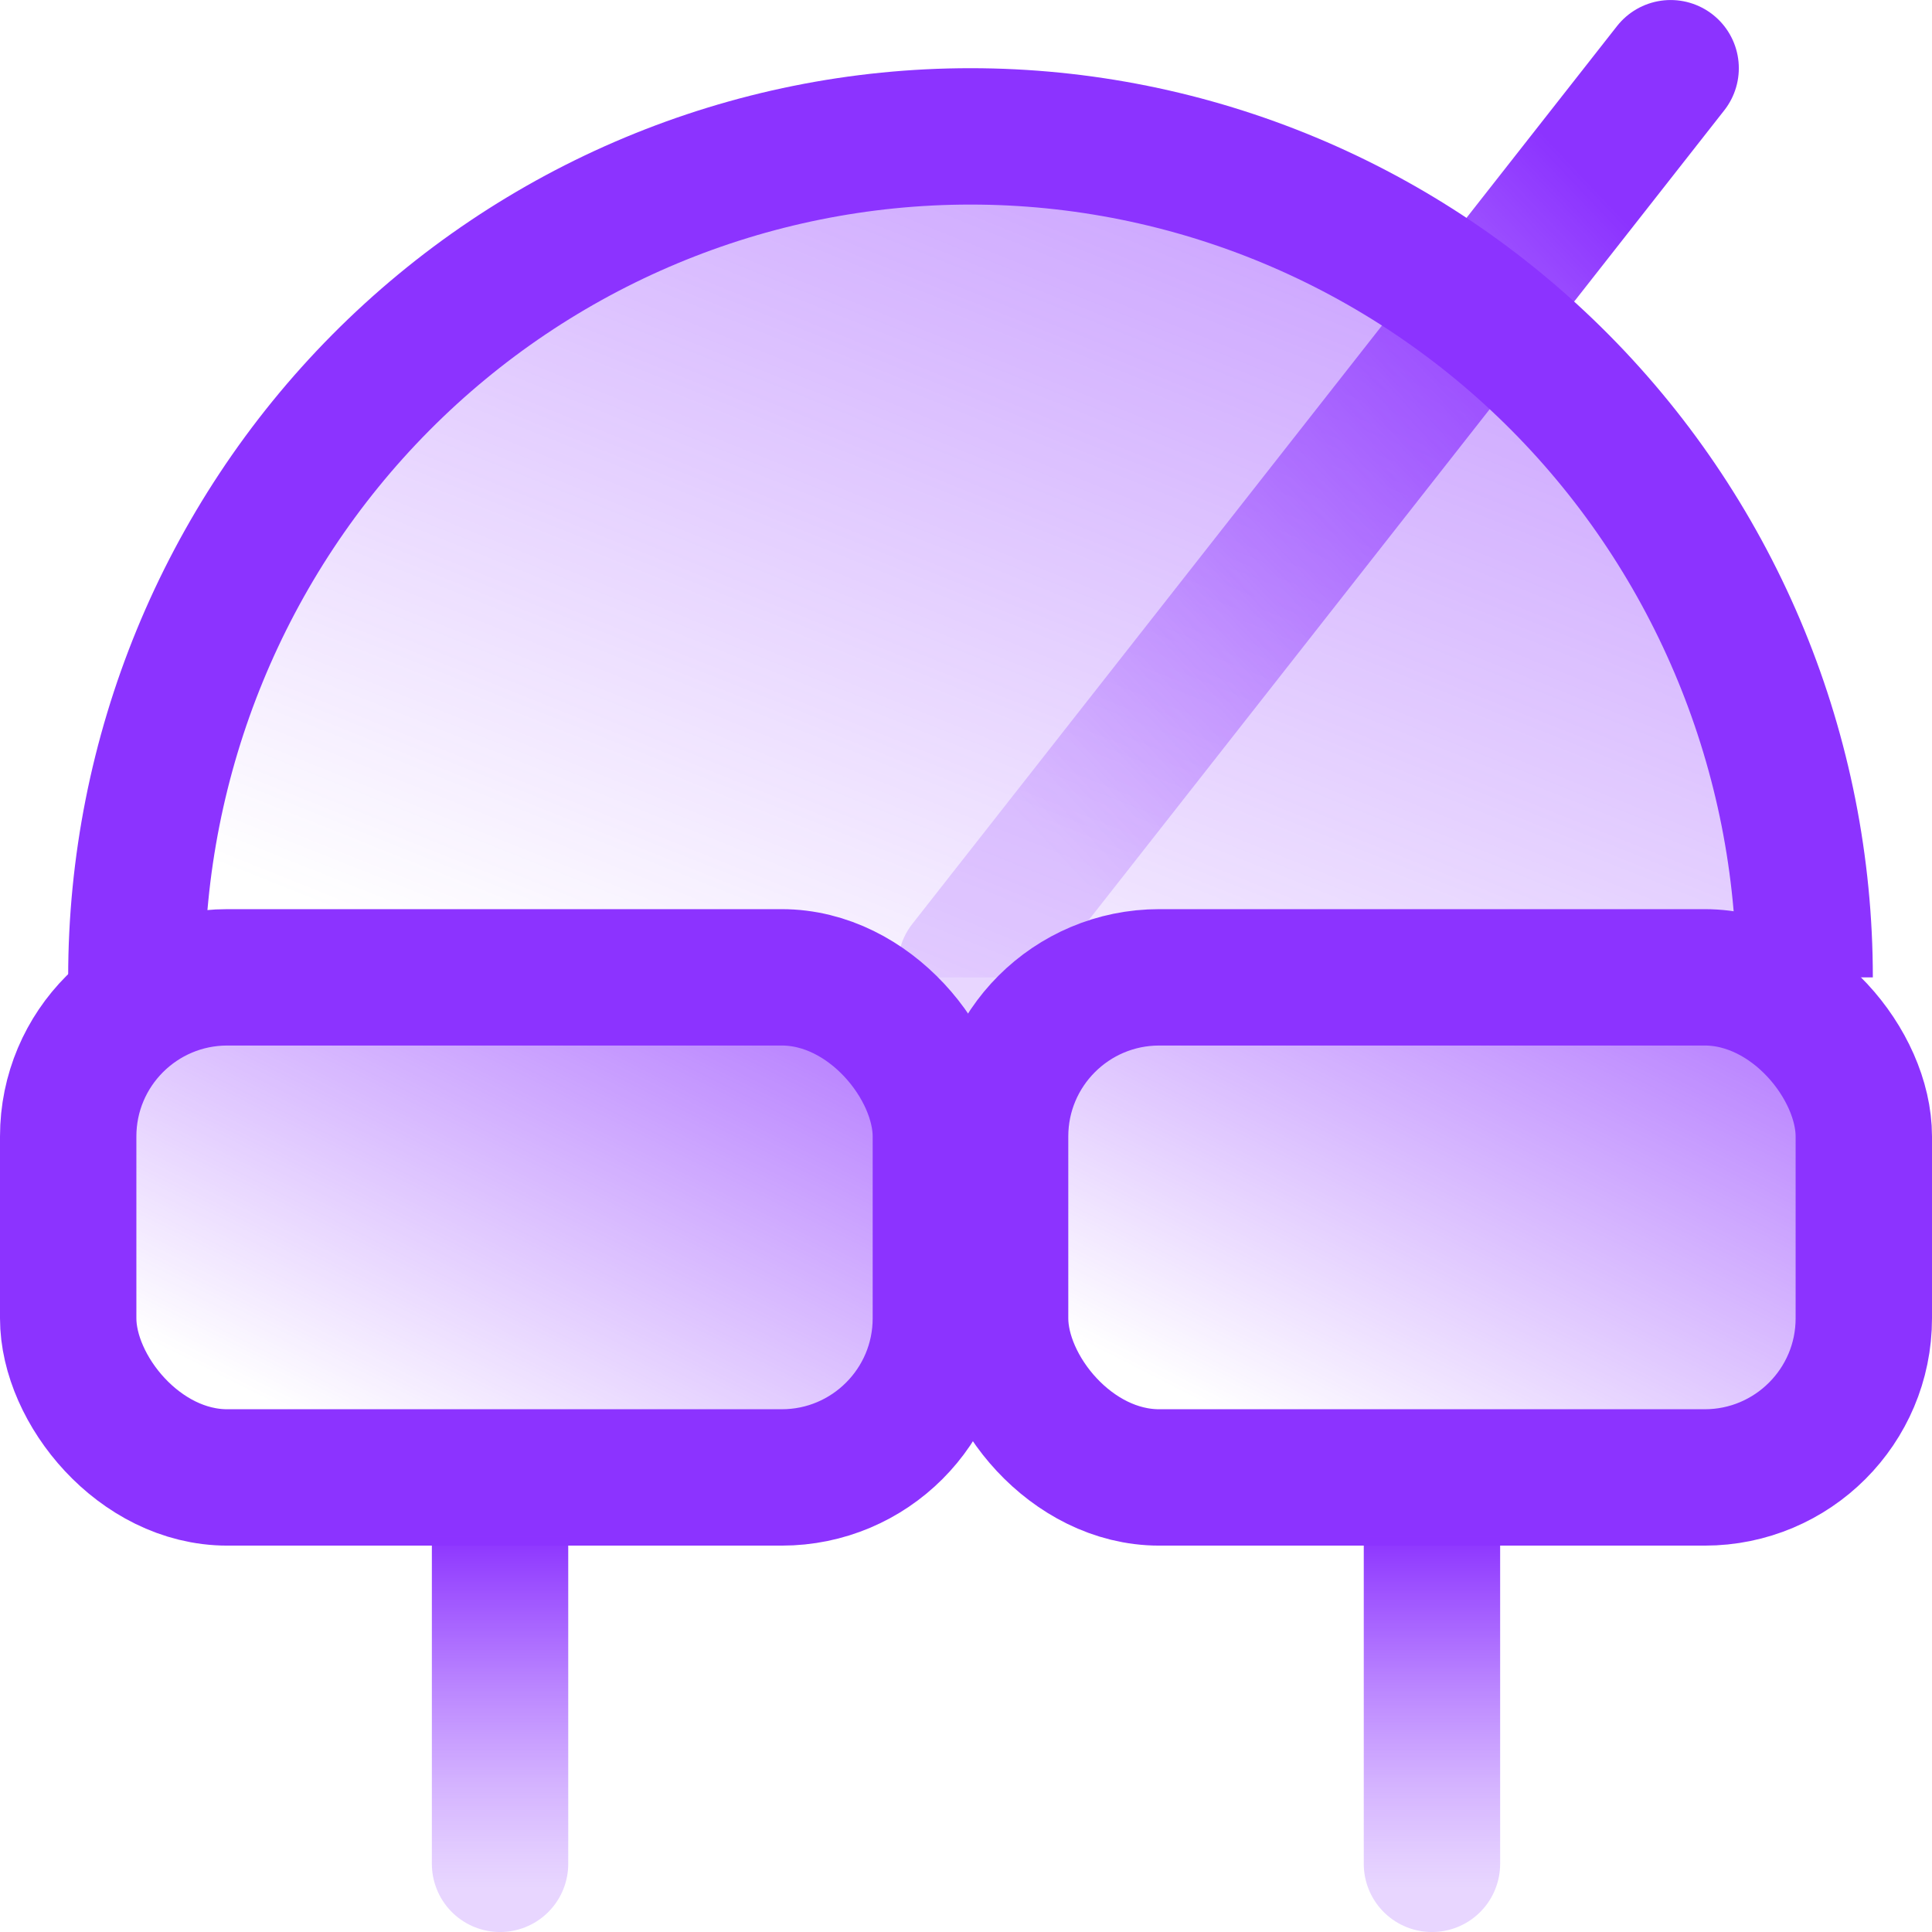 <svg fill="none" height="85" viewBox="0 0 85 85" width="85" xmlns="http://www.w3.org/2000/svg" xmlns:xlink="http://www.w3.org/1999/xlink"><linearGradient id="a"><stop offset="0" stop-color="#8c33ff"/><stop offset="1" stop-color="#8c33ff" stop-opacity="0"/></linearGradient><linearGradient id="b" gradientUnits="userSpaceOnUse" x1="121.985" x2="84.925" xlink:href="#a" y1="-24.187" y2="68.262"/><linearGradient id="c"><stop offset=".19" stop-color="#8c33ff"/><stop offset=".28" stop-color="#8c33ff" stop-opacity=".87"/><stop offset=".49" stop-color="#8c33ff" stop-opacity=".59"/><stop offset=".67" stop-color="#8c33ff" stop-opacity=".38"/><stop offset=".81" stop-color="#8c33ff" stop-opacity=".25"/><stop offset=".88" stop-color="#8c33ff" stop-opacity=".2"/></linearGradient><linearGradient id="d" gradientUnits="userSpaceOnUse" x1="88.004" x2="48.67" xlink:href="#c" y1="12.129" y2="49.443"/><linearGradient id="e" gradientUnits="userSpaceOnUse" x1="57.754" x2="39.069" xlink:href="#a" y1="38.294" y2="75.385"/><linearGradient id="f" gradientUnits="userSpaceOnUse" x1="98.125" x2="79.305" xlink:href="#a" y1="38.294" y2="75.2"/><linearGradient id="g" gradientUnits="userSpaceOnUse" x1="26.5" x2="26.5" xlink:href="#c" y1="63.289" y2="85.797"/><linearGradient id="h" gradientUnits="userSpaceOnUse" x1="67.5" x2="67.5" xlink:href="#c" y1="63.289" y2="85.797"/><path d="m42.698 6c9.733 0 19.067 3.898 25.95 10.837 6.882 6.939 10.749 16.35 10.749 26.163h-73.397c0-9.813 3.866-19.224 10.749-26.163 6.882-6.939 16.217-10.837 25.95-10.837z" fill="url(#b)"/><g stroke-width="6"><path d="m73.501 3.001-31.002 39.499" stroke="url(#d)" stroke-linecap="round"/><path d="m79.397 43c0-9.813-3.866-19.224-10.749-26.163-6.882-6.939-16.217-10.837-25.95-10.837s-19.067 3.898-25.95 10.837c-6.882 6.939-10.749 16.35-10.749 26.163" stroke="#8c33ff"/><rect fill="url(#e)" height="22.002" rx="7" stroke="#8c33ff" width="38.394" x="3" y="42.999"/><rect fill="url(#f)" height="22.002" rx="7" stroke="#8c33ff" width="38" x="44" y="42.999"/><path d="m22 66.001v16" stroke="url(#g)" stroke-linecap="round"/><path d="m63 66.001v16" stroke="url(#h)" stroke-linecap="round"/></g></svg>